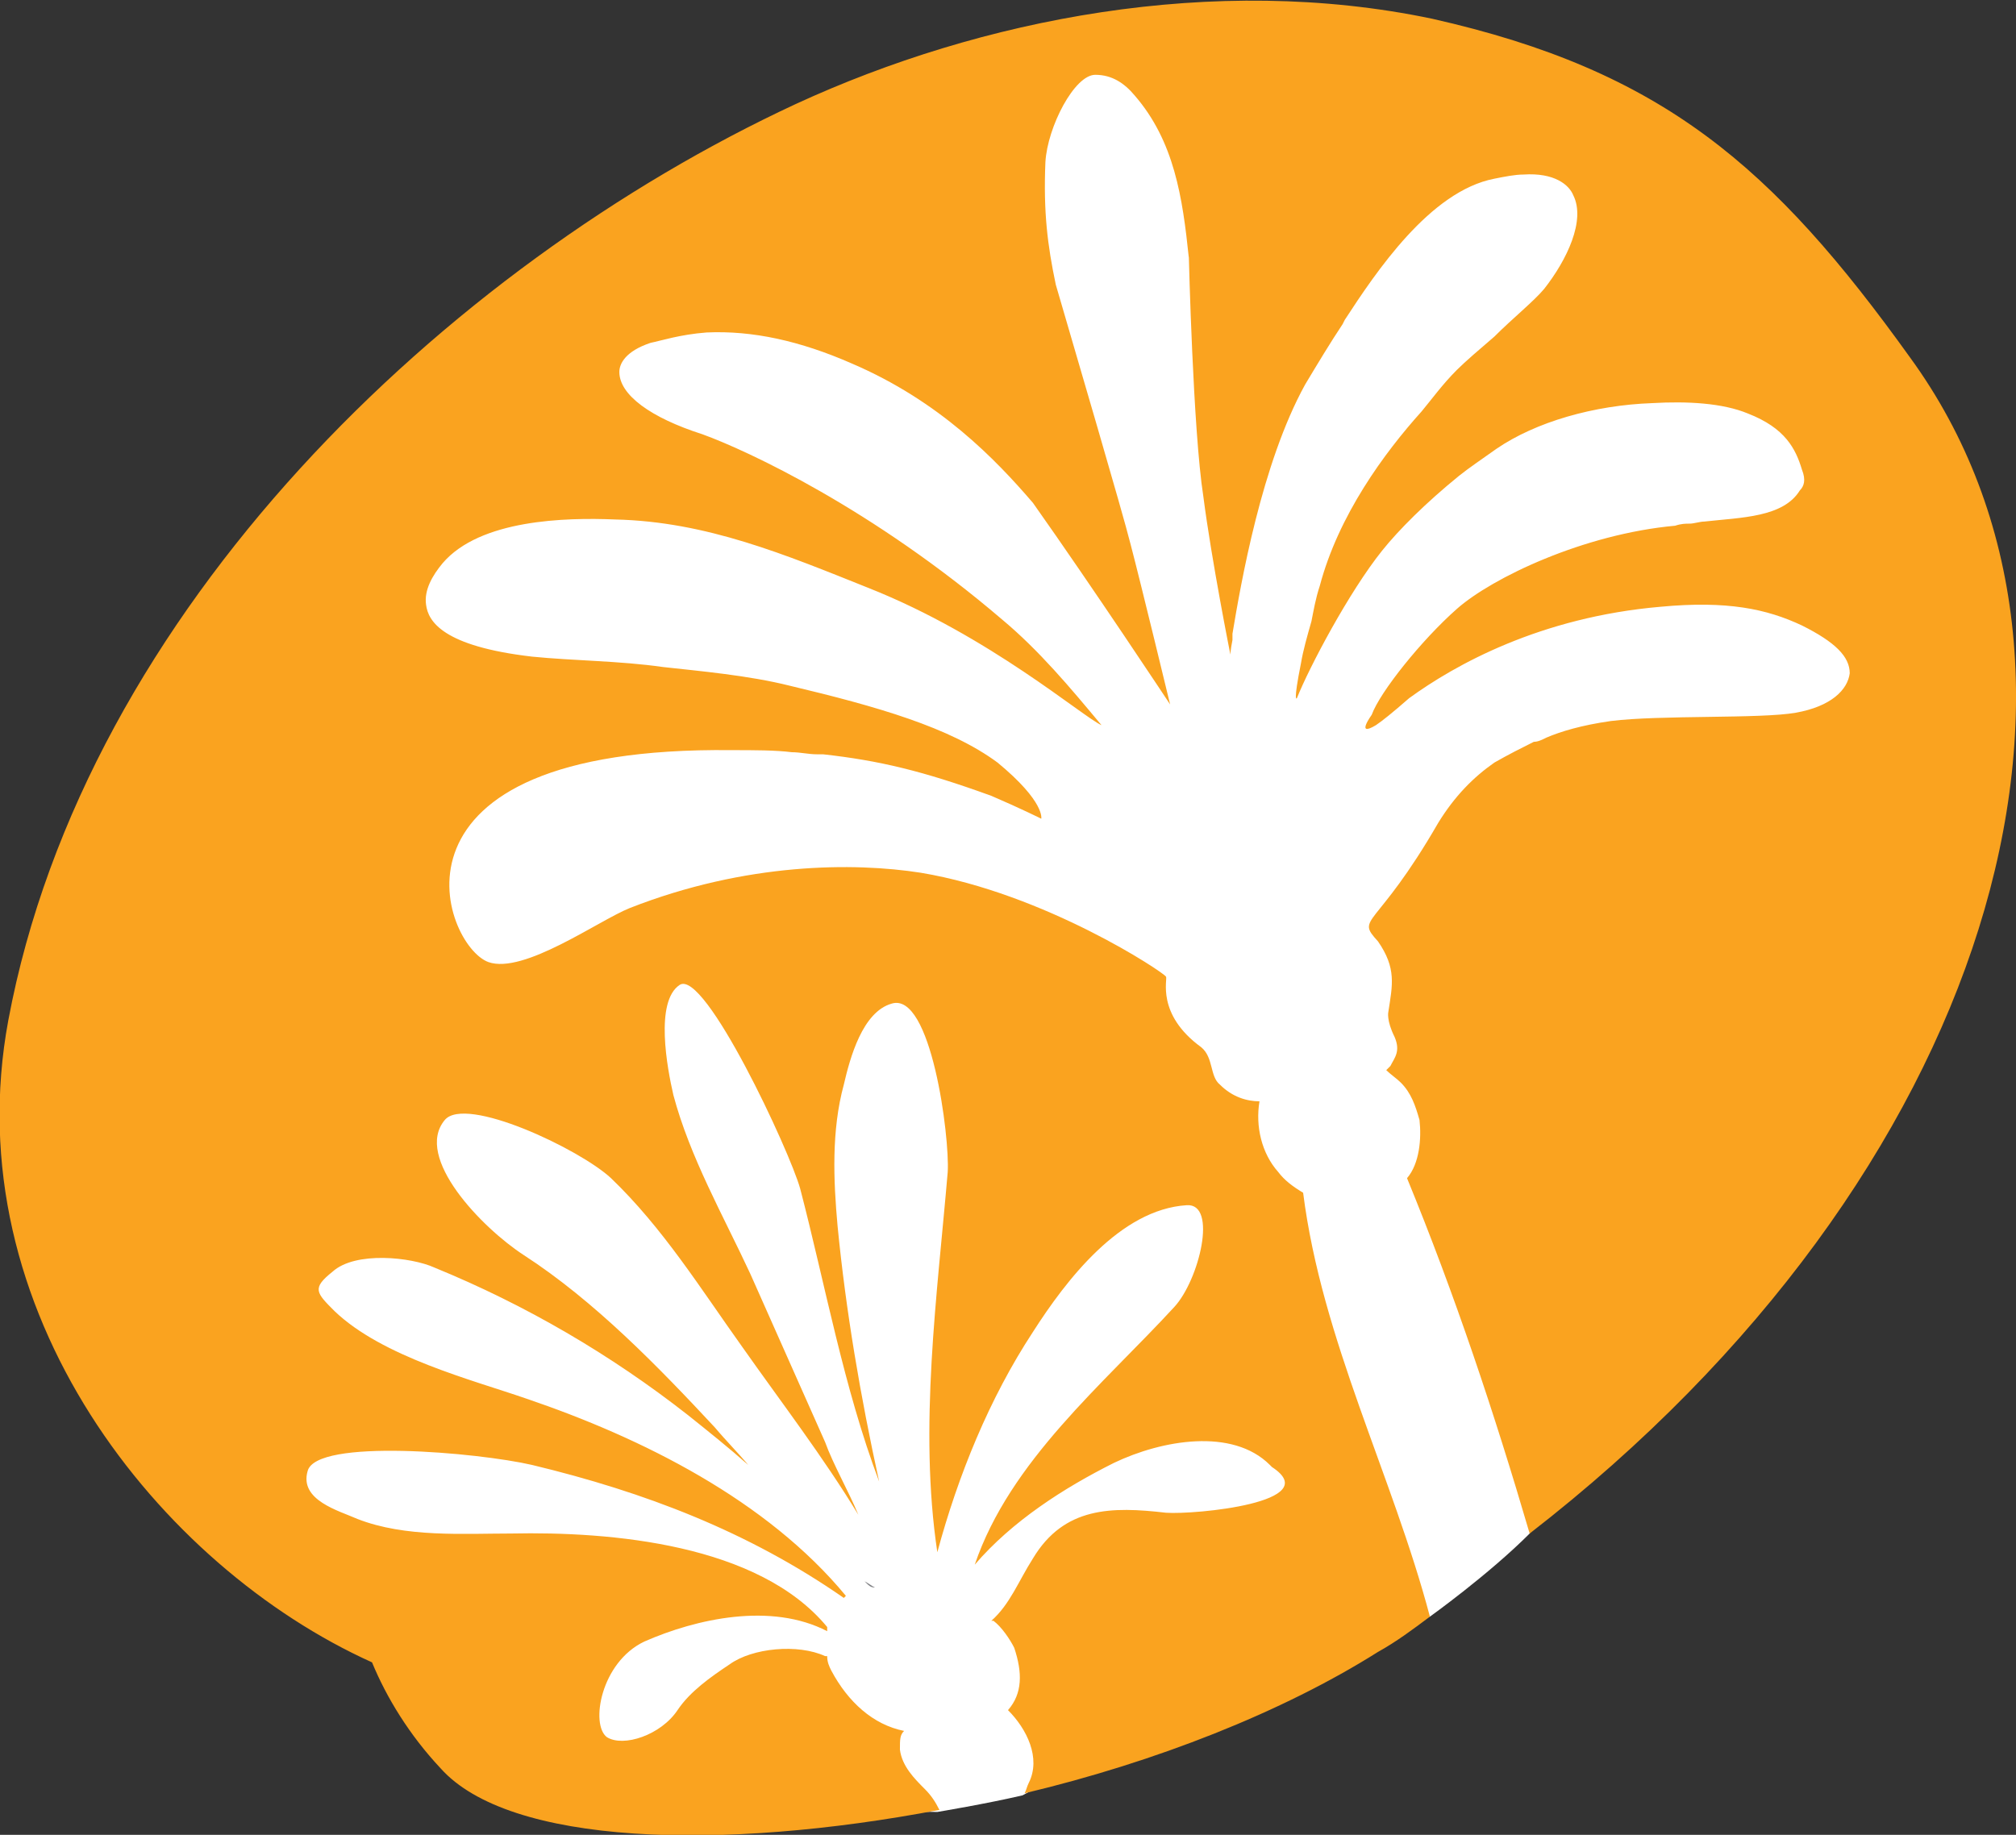 <?xml version="1.0" encoding="utf-8"?>
<!-- Generator: Adobe Illustrator 23.1.1, SVG Export Plug-In . SVG Version: 6.00 Build 0)  -->
<svg version="1.1" id="Layer_1" xmlns="http://www.w3.org/2000/svg" xmlns:xlink="http://www.w3.org/1999/xlink" x="0px" y="0px"
	 viewBox="0 0 97 88.3" style="enable-background:new 0 0 97 88.3;" xml:space="preserve">
<rect x="0" y="0" width="97" height="88.3" fill="#333333" stroke="none"/>
<style type="text/css">
	.st0{fill:#FFFFFF;}
	.st1{fill:#818285;}
	.st2{fill:#FAA31F;}
</style>
<path class="st0" d="M77.7,64.4L92.9,36l-3.1-13l-7-11L71.5,4.2L55.7,1.9l-7.2,2l-18.1,9.3l-9.3,9l-9,20.8v13v14.4l3.9,5.9l7.9,7
	l8.4,3.7l12.8,0.2c0,0,2.4-0.4,4.1-0.8L64.6,78l4.2-0.2c0,0,2.8-2,4.8-4L77.7,64.4z"/>
<g>
	<path class="st1" d="M42.1,76.4c-0.2-0.1-0.3-0.2-0.5-0.3l0.1,0.1C41.8,76.3,41.9,76.4,42.1,76.4"/>
	<path class="st2" d="M91.9,17.2C85.3,8,80,3.4,68.9,0.9C58.4-1.3,47.2,0.9,38.3,5C21.5,12.8,4.1,29.3,0.4,49.1
		c-2.6,14,7.3,26.3,17.5,30.9c0.7,1.7,1.8,3.5,3.3,5.1c3.3,3.7,13.5,4,24,2c-0.2-0.4-0.4-0.7-0.7-1c-0.5-0.5-1.1-1.1-1.2-1.9
		c0-0.5,0-0.7,0.2-0.9C42,83,40.8,81.9,40,80.4c-0.1-0.2-0.2-0.4-0.2-0.7h-0.1c-1.3-0.6-3.5-0.4-4.6,0.4c-0.9,0.6-1.9,1.3-2.5,2.2
		c-0.8,1.2-2.6,1.8-3.4,1.3C28.4,83,28.9,80,31,79c2.5-1.1,6.1-1.9,8.8-0.5c0-0.1,0-0.1,0-0.2c-3.3-4-10.4-4.6-15.2-4.5
		c-2.3,0-5.1,0.2-7.4-0.7c-0.9-0.4-2.8-0.9-2.4-2.3c0.4-1.6,8.2-0.9,10.8-0.3c5.4,1.3,10.4,3.2,15,6.4l0.1-0.1
		c-3.8-4.6-9.8-7.6-15.4-9.5c-2.6-0.9-6.9-2-9.2-4.2C15.2,62.2,15,62,16,61.2c1.1-1,3.8-0.7,4.9-0.2c4.4,1.8,8.5,4.2,12.2,7.1
		c1,0.8,2,1.6,2.9,2.4c-0.5-0.6-1.1-1.2-1.6-1.8c-2.7-2.9-5.8-6.1-9.2-8.3c-2-1.3-5.3-4.7-3.8-6.5c1-1.2,6.5,1.4,8,2.8
		c2.5,2.4,4.3,5.3,6.3,8.1c1.9,2.7,3.9,5.3,5.6,8.1c-0.5-1.2-1.2-2.4-1.6-3.5c-1.2-2.7-2.4-5.4-3.6-8.1c-1.3-2.8-2.9-5.6-3.7-8.6
		c-0.3-1.3-0.9-4.5,0.3-5.3c1.2-0.8,5.3,8,5.8,9.8c1.2,4.6,2.1,9.6,3.8,14.1c-0.9-4.1-1.6-8.2-2-12.3c-0.2-2.2-0.3-4.6,0.3-6.8
		c0.3-1.3,0.9-3.5,2.3-3.9c1.9-0.6,2.8,6.4,2.7,8.1c-0.5,5.9-1.4,12.3-0.5,18.3c1-3.7,2.5-7.4,4.6-10.6c1.6-2.5,4.2-5.9,7.4-6.1
		c1.5-0.1,0.6,3.6-0.6,4.9c-3.4,3.7-7.9,7.4-9.6,12.4c1.8-2.1,4.3-3.7,6.7-4.9c2.3-1.1,5.7-1.7,7.5,0.1l0.1,0.1
		c2.6,1.7-3.7,2.3-5.1,2.2c-2.6-0.3-4.9-0.3-6.4,2.2c-0.7,1.1-1.1,2.2-2,3h0.1c0.4,0.3,0.8,0.9,1,1.3c0.4,1.2,0.4,2.2-0.3,3
		c0.9,0.9,1.6,2.3,1,3.5c-0.1,0.2-0.1,0.3-0.2,0.5c6.3-1.5,12.4-3.9,17-6.8c0.9-0.5,1.7-1.1,2.5-1.7C67,71,63.6,64.5,62.7,57.4
		c-0.5-0.3-0.9-0.6-1.2-1c-0.8-0.9-1.1-2.2-0.9-3.4c-0.6,0-1.3-0.2-1.9-0.8c-0.5-0.4-0.3-1.3-0.9-1.8c-2.2-1.6-1.6-3.3-1.7-3.4
		c-0.1-0.2-5.8-4-11.8-5c-3.2-0.5-8.4-0.5-14,1.7c-1.5,0.6-5.1,3.2-6.8,2.6c-2.2-0.8-5.8-10.4,11.7-10.2c1.1,0,2.1,0,2.9,0.1
		c0.4,0,0.8,0.1,1.2,0.1c0.1,0,0.2,0,0.3,0c2.7,0.3,4.8,0.8,8.1,2c1.4,0.6,2.4,1.1,2.4,1.1s0.2-0.8-2.1-2.7C45.7,35,42.2,34,38,33
		c-2-0.5-4.3-0.7-6.1-0.9c-2.1-0.3-4.3-0.3-6.3-0.5c-4.3-0.5-5-1.7-5.1-2.5c-0.1-0.7,0.3-1.4,0.8-2c1.8-2.1,5.9-2.2,8.3-2.1
		c4.4,0.1,8.2,1.7,12.2,3.3c5.8,2.3,10.3,6.2,11.2,6.6c-1.5-1.8-3-3.6-4.8-5.1C42,24.5,36,21.7,33.8,20.9c-2.5-0.8-4-1.9-4-3
		c0-0.4,0.3-1,1.5-1.4c0.5-0.1,1.4-0.4,2.7-0.5c2.2-0.1,4.5,0.4,7,1.5c4.2,1.8,6.9,4.6,8.7,6.7c2.9,4.1,6.6,9.7,6.6,9.7
		s-1.4-5.8-1.9-7.7c-0.4-1.6-2.7-9.4-3.6-12.5c-0.4-1.9-0.6-3.5-0.5-5.9c0.1-1.7,1.4-4.2,2.4-4.2c0.8,0,1.4,0.4,1.9,1
		c1.9,2.2,2.3,4.9,2.6,7.8v-0.1c0,0,0.2,8.4,0.7,11.6c0.4,3.1,1.3,7.6,1.3,7.6s0-0.2,0.1-0.7c0,0.1,0,0.1,0,0.2c0-0.2,0-0.4,0-0.5
		c0.4-2.4,1.4-8.2,3.5-12c0.6-1,1.2-2,1.8-2.9l0.1-0.2c1.5-2.3,4.1-6.2,7.2-6.8c0.5-0.1,1-0.2,1.4-0.2c1.5-0.1,2.2,0.5,2.4,1
		c0.6,1.2-0.3,3.1-1.4,4.5c-0.5,0.6-1.5,1.4-2.4,2.3c-0.7,0.6-1.4,1.2-1.8,1.6c-0.7,0.7-1.2,1.4-1.7,2c-1.8,2-4,5-4.9,8.4
		c-0.2,0.6-0.3,1.2-0.4,1.7c-0.2,0.7-0.4,1.4-0.5,2c-0.4,2-0.2,1.7-0.2,1.7c0.6-1.5,2.5-5.1,4.1-7.1c0.8-1,2.1-2.3,3.7-3.6
		c0.5-0.4,1.1-0.8,1.8-1.3c1.9-1.3,4.7-2.1,7.5-2.2c1.7-0.1,3.4,0,4.6,0.5c1.8,0.7,2.3,1.7,2.6,2.7c0.2,0.5,0.1,0.8-0.1,1
		c-0.8,1.3-2.8,1.3-4.6,1.5c-0.2,0-0.5,0.1-0.7,0.1s-0.4,0-0.7,0.1c-4.4,0.4-8.8,2.5-10.5,4s-3.7,4-4.1,5.1c0,0-0.8,1.1,0.2,0.5l0,0
		l0,0c0.3-0.2,0.8-0.6,1.6-1.3c2.2-1.6,6.3-3.9,12.1-4.4c3.2-0.3,5.1,0.1,6.8,0.9c1.6,0.8,2.3,1.5,2.3,2.3c-0.1,0.8-0.9,1.6-2.6,1.9
		c-1.7,0.3-6.5,0.1-8.9,0.4c-1.4,0.2-2.4,0.5-3.1,0.8l0,0c-0.2,0.1-0.4,0.2-0.6,0.2c-0.6,0.3-1.2,0.6-1.9,1c-1,0.7-1.9,1.6-2.7,2.9
		c-3,5.2-4,4.5-2.9,5.7c0.9,1.3,0.7,2.1,0.5,3.4c0,0-0.1,0.4,0.3,1.2c0.3,0.7,0,1-0.2,1.4c-0.1,0.1-0.1,0.1-0.2,0.2
		c0.2,0.2,0.5,0.4,0.7,0.6c0.5,0.5,0.7,1.1,0.9,1.8c0.1,0.9,0,2.1-0.6,2.8c2.3,5.6,4.2,11.3,5.9,17.1
		C95.8,56.6,102.9,32.3,91.9,17.2"/>
</g>
</svg>
